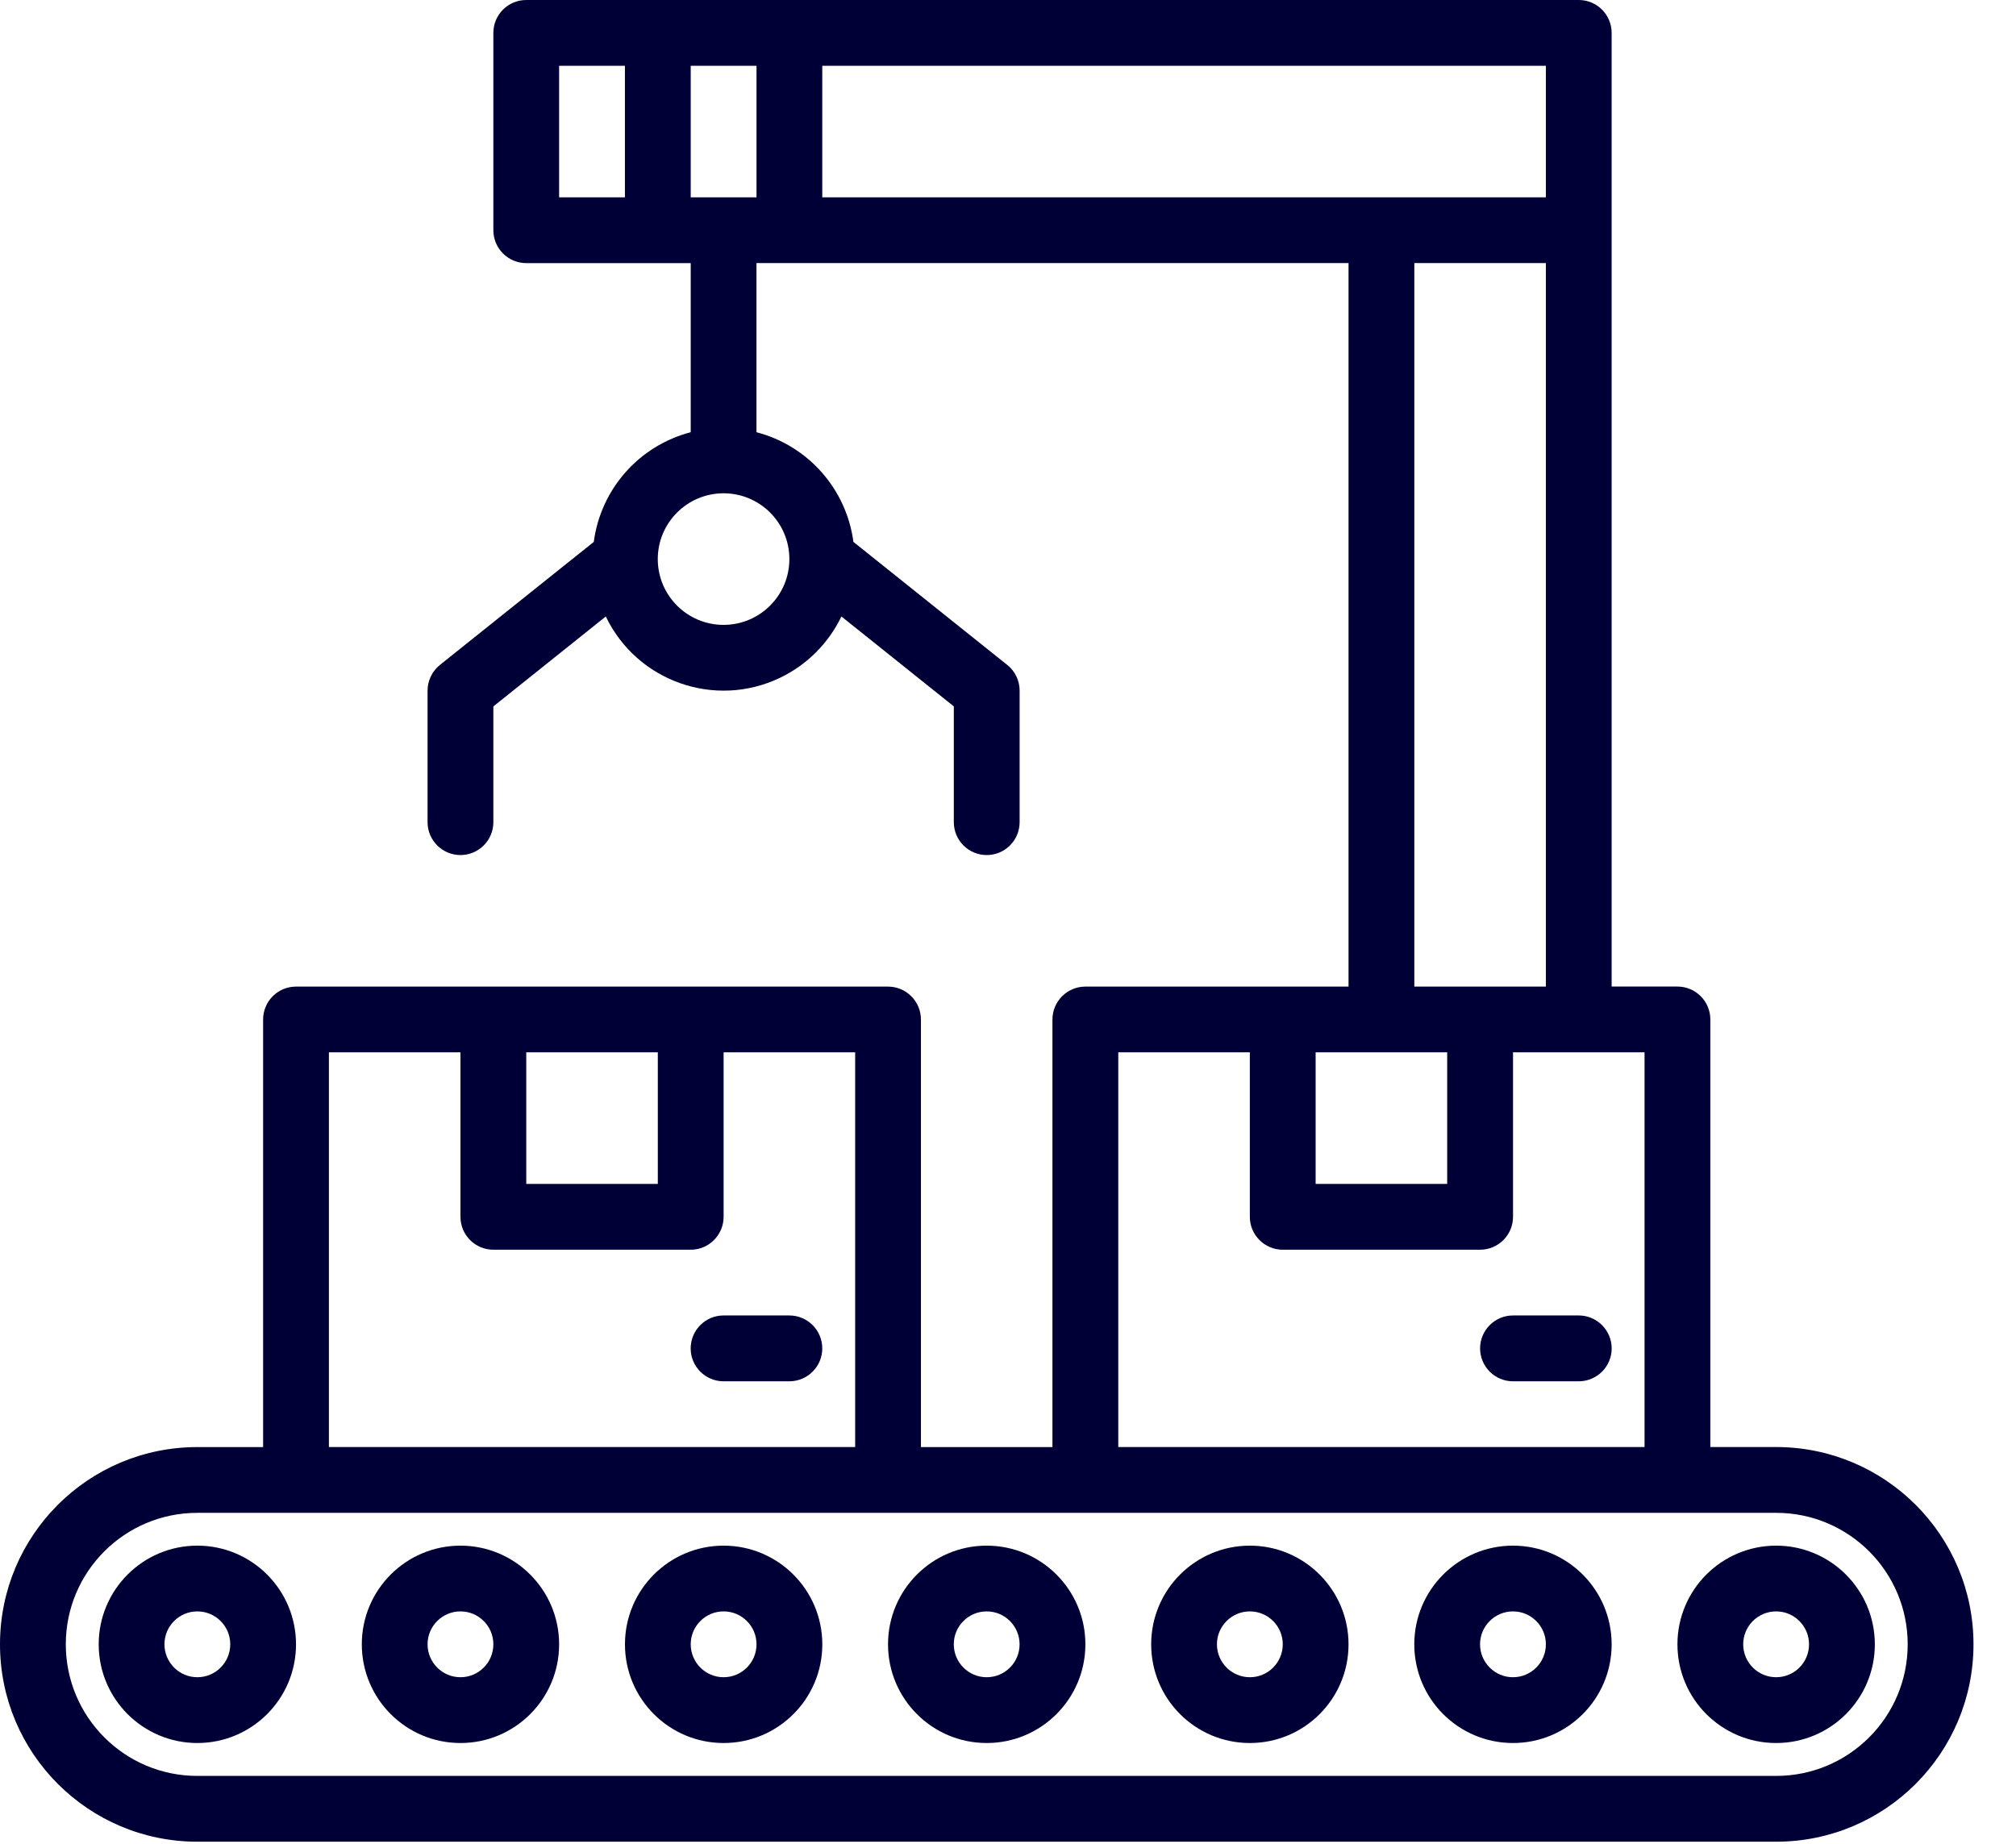 <?xml version="1.0" encoding="utf-8"?>
<!-- Generator: Adobe Illustrator 16.0.0, SVG Export Plug-In . SVG Version: 6.00 Build 0)  -->
<!DOCTYPE svg PUBLIC "-//W3C//DTD SVG 1.1//EN" "http://www.w3.org/Graphics/SVG/1.1/DTD/svg11.dtd">
<svg version="1.1" id="Layer_1" xmlns="http://www.w3.org/2000/svg" xmlns:xlink="http://www.w3.org/1999/xlink" x="0px" y="0px"
	 width="47px" height="43px" viewBox="0 0 47 43" enable-background="new 0 0 47 43" xml:space="preserve">
<path fill="#000037" d="M41.408,33.74h-1.534v-9.969c0-0.424-0.343-0.768-0.767-0.768h-1.534V0.767C37.573,0.343,37.23,0,36.807,0
	H12.269c-0.424,0-0.767,0.343-0.767,0.767v4.601c0,0.423,0.343,0.767,0.767,0.767h3.834v3.943c-1.203,0.313-2.097,1.324-2.26,2.557
	l-3.587,2.869c-0.182,0.146-0.288,0.366-0.288,0.599v3.067c0,0.424,0.344,0.767,0.767,0.767s0.767-0.343,0.767-0.767v-2.699
	l2.621-2.097c0.728,1.517,2.548,2.157,4.064,1.429c0.625-0.3,1.129-0.804,1.429-1.429l2.621,2.097v2.699
	c0,0.424,0.343,0.767,0.767,0.767c0.423,0,0.767-0.343,0.767-0.767v-3.067c0-0.233-0.105-0.454-0.288-0.599l-3.587-2.869
	c-0.163-1.233-1.057-2.244-2.26-2.557V6.134h13.803v16.87h-6.135c-0.424,0-0.768,0.344-0.768,0.768v9.969h-3.066v-9.969
	c0-0.424-0.344-0.768-0.767-0.768H6.901c-0.424,0-0.767,0.344-0.767,0.768v9.969H4.601C2.06,33.74,0,35.799,0,38.34
	s2.06,4.602,4.601,4.602h36.808c2.54,0,4.6-2.061,4.6-4.602S43.948,33.74,41.408,33.74z M14.569,4.601h-1.534V1.534h1.534V4.601z
	 M18.403,13.036c0,0.847-0.687,1.534-1.534,1.534s-1.534-0.687-1.534-1.534s0.687-1.534,1.534-1.534S18.403,12.188,18.403,13.036z
	 M17.637,4.601h-1.534V1.534h1.534V4.601z M19.17,4.601V1.534h16.87v3.067H19.17z M36.04,6.134v16.87h-3.067V6.134H36.04z
	 M30.672,24.537h3.067v3.068h-3.067V24.537z M26.071,24.537h3.067v3.834c0,0.424,0.344,0.768,0.767,0.768h4.601
	c0.424,0,0.768-0.344,0.768-0.768v-3.834h3.066v9.203H26.071V24.537z M12.269,24.537h3.067v3.068h-3.067V24.537z M7.668,24.537
	h3.067v3.834c0,0.424,0.343,0.768,0.767,0.768h4.601c0.423,0,0.767-0.344,0.767-0.768v-3.834h3.067v9.203H7.668V24.537z
	 M41.408,41.408H4.601c-1.694,0-3.067-1.374-3.067-3.068c0-1.693,1.373-3.066,3.067-3.066h36.808c1.693,0,3.066,1.373,3.066,3.066
	C44.475,40.034,43.102,41.408,41.408,41.408z"/>
<path fill="#000037" d="M4.601,36.039c-1.271,0-2.3,1.031-2.3,2.301c0,1.271,1.03,2.301,2.3,2.301s2.3-1.029,2.3-2.301
	C6.901,37.07,5.872,36.039,4.601,36.039z M4.601,39.107c-0.423,0-0.767-0.344-0.767-0.768c0-0.423,0.343-0.767,0.767-0.767
	s0.767,0.344,0.767,0.767C5.368,38.764,5.024,39.107,4.601,39.107z"/>
<path fill="#000037" d="M10.735,36.039c-1.271,0-2.3,1.031-2.3,2.301c0,1.271,1.03,2.301,2.3,2.301s2.3-1.029,2.3-2.301
	C13.035,37.07,12.005,36.039,10.735,36.039z M10.735,39.107c-0.423,0-0.767-0.344-0.767-0.768c0-0.423,0.343-0.767,0.767-0.767
	c0.424,0,0.767,0.344,0.767,0.767C11.502,38.764,11.159,39.107,10.735,39.107z"/>
<path fill="#000037" d="M16.87,36.039c-1.271,0-2.3,1.031-2.3,2.301c0,1.271,1.03,2.301,2.3,2.301s2.301-1.029,2.301-2.301
	C19.17,37.07,18.14,36.039,16.87,36.039z M16.87,39.107c-0.423,0-0.767-0.344-0.767-0.768c0-0.423,0.343-0.767,0.767-0.767
	s0.767,0.344,0.767,0.767C17.637,38.764,17.293,39.107,16.87,39.107z"/>
<path fill="#000037" d="M23.003,36.039c-1.271,0-2.3,1.031-2.3,2.301c0,1.271,1.03,2.301,2.3,2.301c1.27,0,2.301-1.029,2.301-2.301
	C25.305,37.07,24.273,36.039,23.003,36.039z M23.003,39.107c-0.423,0-0.767-0.344-0.767-0.768c0-0.423,0.343-0.767,0.767-0.767
	s0.767,0.344,0.767,0.767C23.771,38.764,23.427,39.107,23.003,39.107z"/>
<path fill="#000037" d="M29.139,36.039c-1.271,0-2.301,1.031-2.301,2.301c0,1.271,1.029,2.301,2.301,2.301
	c1.27,0,2.3-1.029,2.3-2.301C31.438,37.07,30.408,36.039,29.139,36.039z M29.139,39.107c-0.424,0-0.768-0.344-0.768-0.768
	c0-0.423,0.344-0.767,0.768-0.767s0.767,0.344,0.767,0.767C29.905,38.764,29.563,39.107,29.139,39.107z"/>
<path fill="#000037" d="M35.273,36.039c-1.271,0-2.301,1.031-2.301,2.301c0,1.271,1.029,2.301,2.301,2.301
	c1.27,0,2.3-1.029,2.3-2.301C37.573,37.07,36.543,36.039,35.273,36.039z M35.273,39.107c-0.424,0-0.768-0.344-0.768-0.768
	c0-0.423,0.344-0.767,0.768-0.767c0.423,0,0.767,0.344,0.767,0.767C36.04,38.764,35.696,39.107,35.273,39.107z"/>
<path fill="#000037" d="M41.408,36.039c-1.271,0-2.301,1.031-2.301,2.301c0,1.271,1.029,2.301,2.301,2.301
	c1.27,0,2.301-1.029,2.301-2.301C43.709,37.07,42.678,36.039,41.408,36.039z M41.408,39.107c-0.424,0-0.768-0.344-0.768-0.768
	c0-0.423,0.344-0.767,0.768-0.767c0.423,0,0.767,0.344,0.767,0.767C42.175,38.764,41.831,39.107,41.408,39.107z"/>
<path fill="#000037" d="M18.403,30.672h-1.534c-0.423,0-0.767,0.344-0.767,0.768c0,0.423,0.343,0.767,0.767,0.767h1.534
	c0.423,0,0.767-0.344,0.767-0.767C19.17,31.016,18.826,30.672,18.403,30.672z"/>
<path fill="#000037" d="M36.807,30.672h-1.534c-0.423,0-0.767,0.344-0.767,0.768c0,0.423,0.344,0.767,0.767,0.767h1.534
	c0.423,0,0.767-0.344,0.767-0.767C37.573,31.016,37.229,30.672,36.807,30.672z"/>
</svg>

